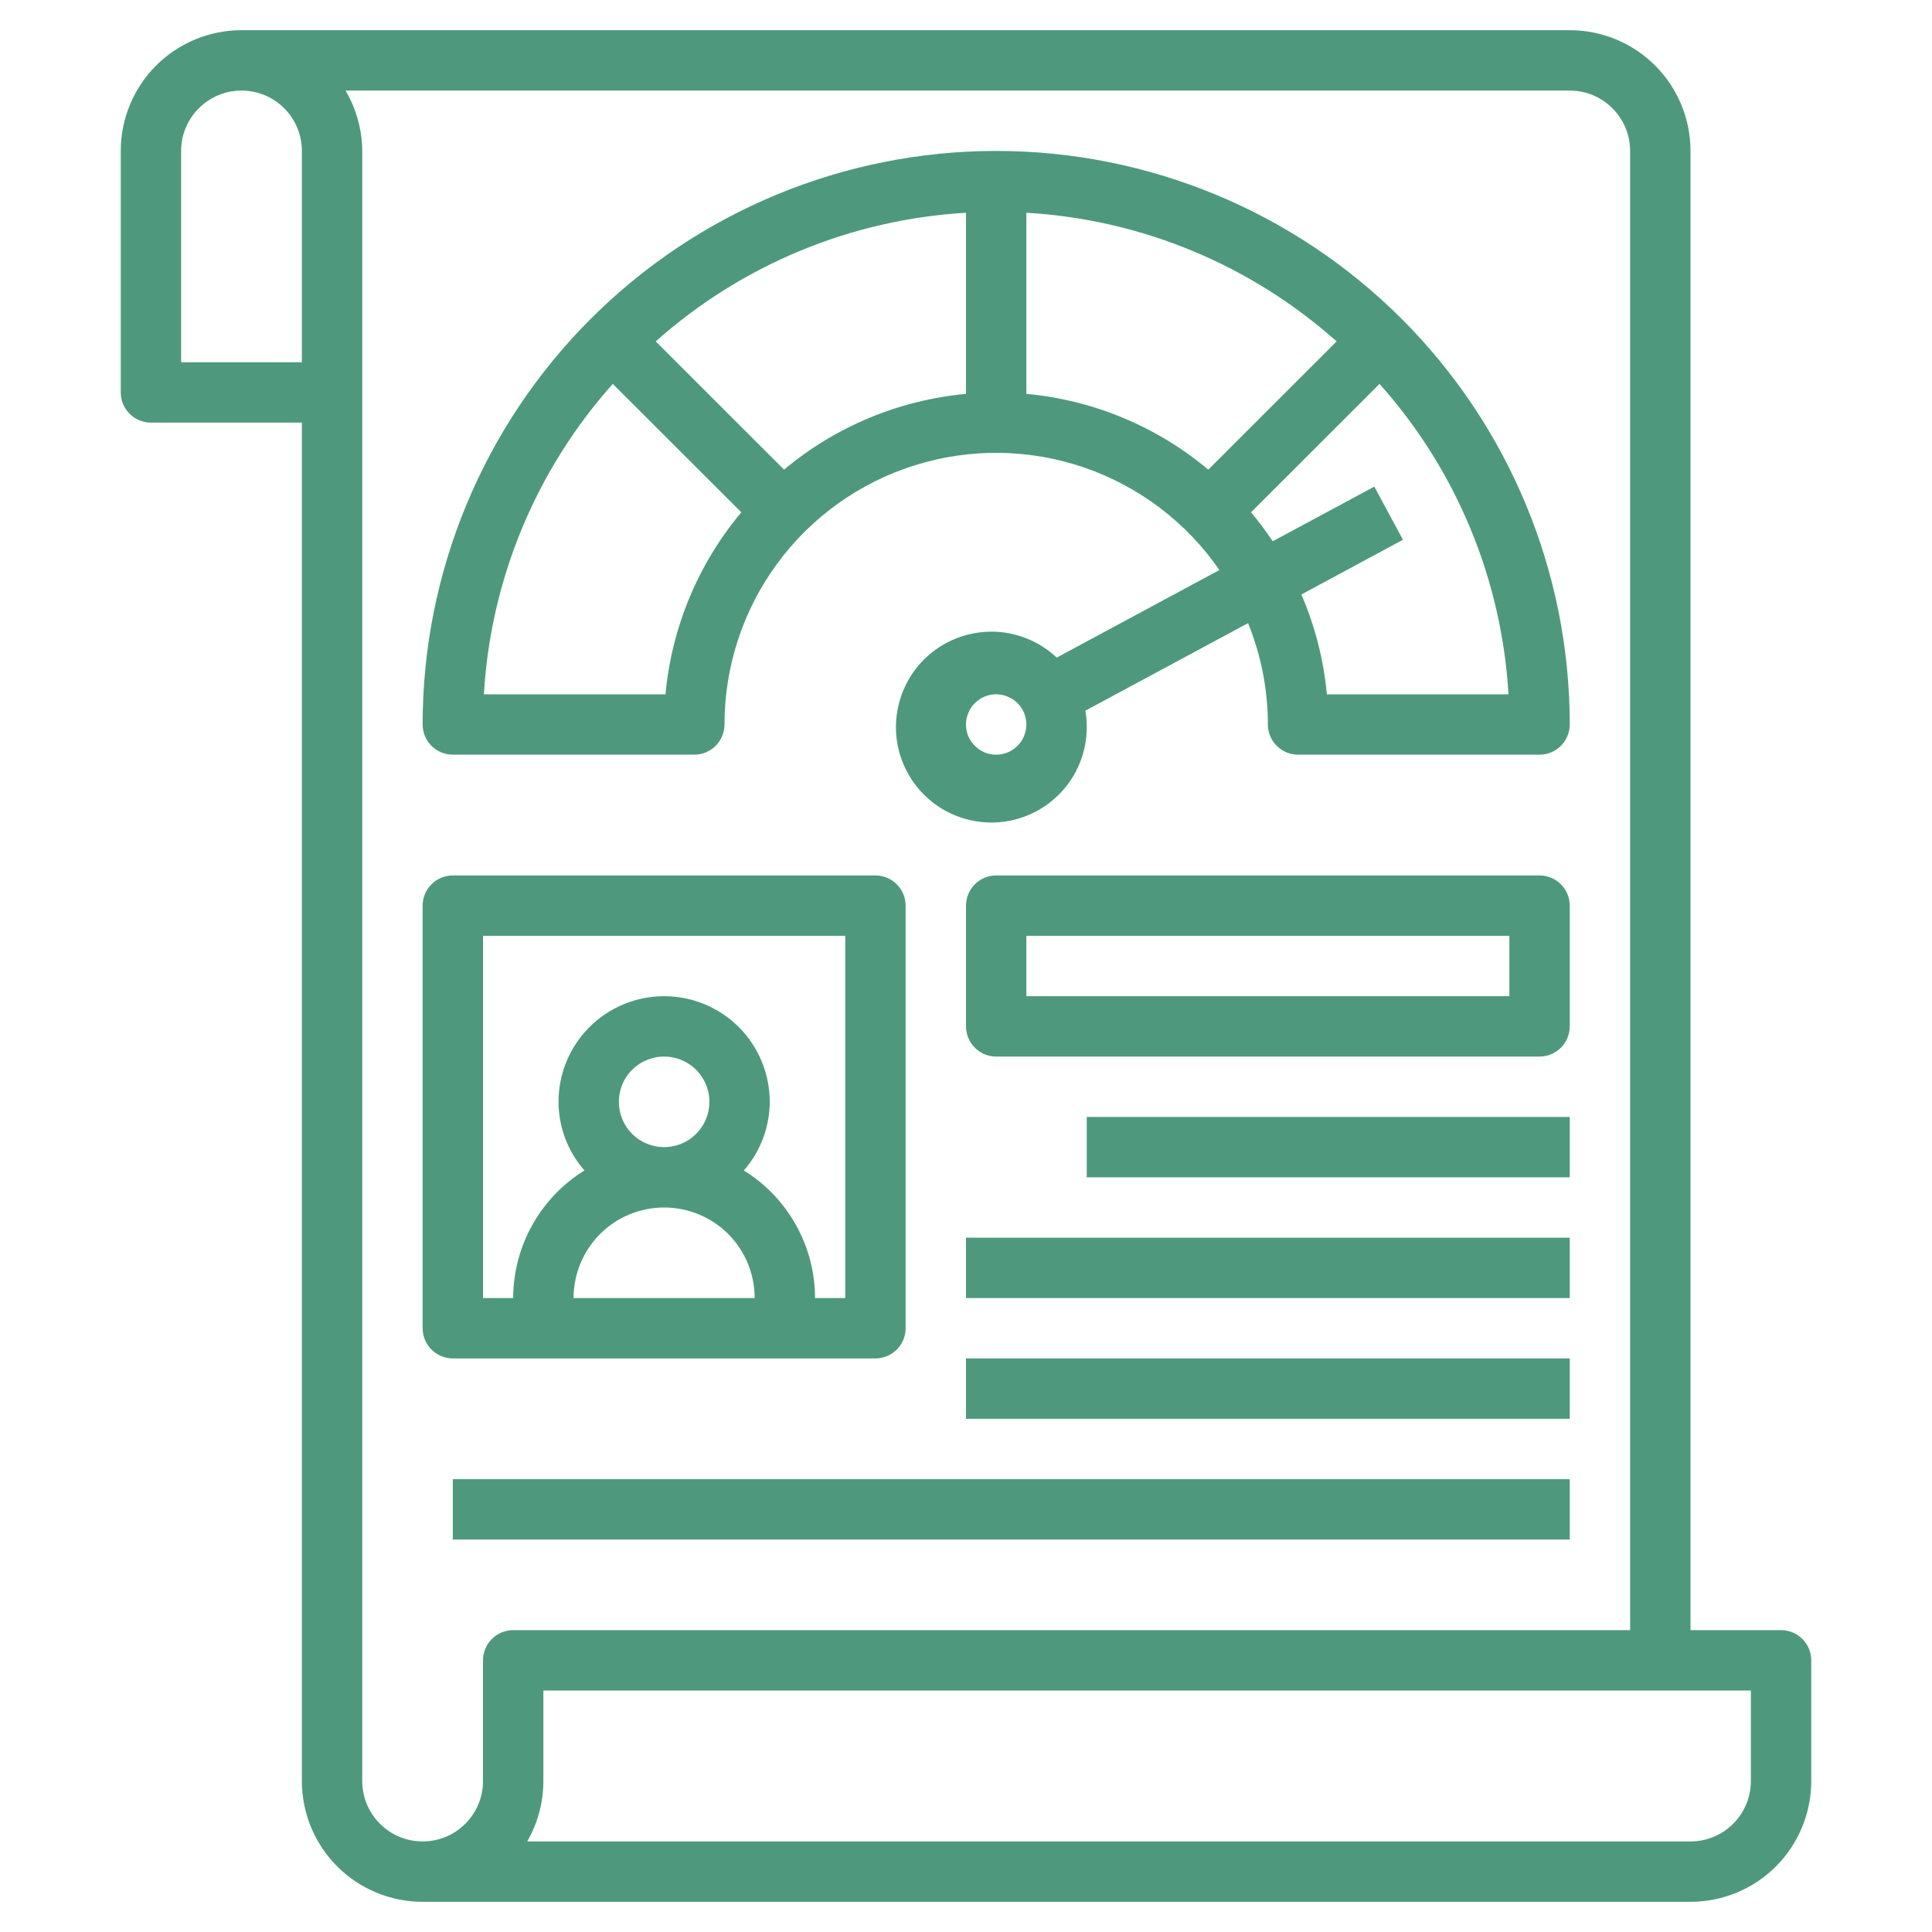 <svg width="24" height="24" viewBox="0 0 24 24" fill="none" xmlns="http://www.w3.org/2000/svg">
<path d="M1.5 4.875C1.5 4.974 1.54 5.07 1.61 5.14C1.68 5.21 1.776 5.25 1.875 5.25H3.75V22.125C3.75 22.523 3.908 22.904 4.189 23.186C4.471 23.467 4.852 23.625 5.25 23.625H21C21.398 23.625 21.779 23.467 22.061 23.186C22.342 22.904 22.5 22.523 22.5 22.125V20.625C22.5 20.526 22.46 20.43 22.39 20.36C22.32 20.29 22.224 20.25 22.125 20.25H21V1.875C21 1.477 20.842 1.096 20.561 0.814C20.279 0.533 19.898 0.375 19.5 0.375H3C2.602 0.375 2.221 0.533 1.939 0.814C1.658 1.096 1.5 1.477 1.5 1.875V4.875ZM21.75 22.125C21.75 22.324 21.671 22.515 21.53 22.655C21.39 22.796 21.199 22.875 21 22.875H6.549C6.681 22.647 6.75 22.388 6.75 22.125V21H21.75V22.125ZM20.25 1.875V20.25H6.375C6.276 20.25 6.18 20.29 6.11 20.36C6.04 20.43 6 20.526 6 20.625V22.125C6 22.324 5.921 22.515 5.78 22.655C5.64 22.796 5.449 22.875 5.25 22.875C5.051 22.875 4.86 22.796 4.72 22.655C4.579 22.515 4.5 22.324 4.5 22.125V1.875C4.498 1.611 4.426 1.352 4.292 1.125H19.5C19.699 1.125 19.89 1.204 20.03 1.345C20.171 1.485 20.25 1.676 20.25 1.875ZM2.25 1.875C2.25 1.676 2.329 1.485 2.47 1.345C2.61 1.204 2.801 1.125 3 1.125C3.199 1.125 3.39 1.204 3.53 1.345C3.671 1.485 3.75 1.676 3.75 1.875V4.5H2.25V1.875Z" fill="#4E997D"/>
<path d="M5.625 9.375H8.625C8.724 9.375 8.82 9.335 8.89 9.265C8.96 9.195 9 9.099 9 9C9 8.281 9.229 7.58 9.655 7.001C10.081 6.421 10.681 5.993 11.368 5.779C12.054 5.564 12.792 5.575 13.472 5.809C14.152 6.044 14.739 6.489 15.148 7.081L13.127 8.169C12.922 7.976 12.655 7.862 12.374 7.848C12.092 7.835 11.816 7.921 11.592 8.093C11.369 8.264 11.215 8.51 11.156 8.785C11.097 9.06 11.138 9.348 11.272 9.595C11.405 9.843 11.623 10.035 11.885 10.137C12.148 10.239 12.438 10.245 12.704 10.152C12.97 10.06 13.194 9.876 13.337 9.634C13.479 9.391 13.531 9.106 13.483 8.828L15.504 7.741C15.666 8.141 15.75 8.568 15.75 9C15.75 9.099 15.79 9.195 15.86 9.265C15.93 9.335 16.026 9.375 16.125 9.375H19.125C19.224 9.375 19.32 9.335 19.39 9.265C19.46 9.195 19.5 9.099 19.5 9C19.5 7.11 18.749 5.298 17.413 3.962C16.077 2.626 14.265 1.875 12.375 1.875C10.485 1.875 8.673 2.626 7.337 3.962C6.001 5.298 5.25 7.11 5.25 9C5.25 9.099 5.29 9.195 5.36 9.265C5.43 9.335 5.526 9.375 5.625 9.375ZM12.375 9.375C12.301 9.375 12.228 9.353 12.167 9.312C12.105 9.271 12.057 9.212 12.028 9.144C12 9.075 11.993 9 12.007 8.927C12.022 8.854 12.057 8.787 12.11 8.735C12.162 8.682 12.229 8.647 12.302 8.632C12.375 8.618 12.45 8.625 12.518 8.654C12.587 8.682 12.646 8.73 12.687 8.792C12.728 8.853 12.75 8.926 12.75 9C12.75 9.099 12.71 9.195 12.64 9.265C12.57 9.335 12.475 9.375 12.375 9.375ZM9.74 5.834L8.146 4.241C9.214 3.289 10.572 2.726 12 2.643V4.893C11.168 4.97 10.38 5.298 9.74 5.834ZM12.75 4.893V2.643C14.178 2.726 15.536 3.289 16.604 4.241L15.01 5.834C14.37 5.298 13.582 4.969 12.75 4.893ZM16.483 8.625C16.443 8.197 16.336 7.779 16.166 7.385L17.428 6.705L17.072 6.045L15.81 6.724C15.727 6.6 15.637 6.48 15.541 6.364L17.137 4.769C18.091 5.837 18.655 7.196 18.739 8.625H16.483ZM7.612 4.769L9.209 6.364C8.672 7.005 8.344 7.793 8.267 8.625H6.011C6.094 7.196 6.659 5.837 7.612 4.769ZM5.625 16.875H10.875C10.975 16.875 11.07 16.835 11.14 16.765C11.21 16.695 11.25 16.599 11.25 16.5V11.25C11.25 11.15 11.21 11.055 11.14 10.985C11.07 10.915 10.975 10.875 10.875 10.875H5.625C5.526 10.875 5.43 10.915 5.36 10.985C5.29 11.055 5.25 11.15 5.25 11.25V16.5C5.25 16.599 5.29 16.695 5.36 16.765C5.43 16.835 5.526 16.875 5.625 16.875ZM7.688 13.688C7.688 13.576 7.72 13.467 7.782 13.375C7.844 13.283 7.932 13.21 8.035 13.168C8.138 13.125 8.251 13.114 8.36 13.136C8.469 13.158 8.569 13.211 8.648 13.29C8.726 13.368 8.78 13.469 8.802 13.578C8.823 13.687 8.812 13.8 8.77 13.903C8.727 14.005 8.655 14.093 8.563 14.155C8.47 14.217 8.361 14.25 8.25 14.25C8.101 14.25 7.958 14.191 7.852 14.085C7.747 13.98 7.688 13.837 7.688 13.688ZM8.25 15C8.548 15 8.835 15.118 9.046 15.329C9.256 15.54 9.375 15.827 9.375 16.125H7.125C7.125 15.827 7.244 15.54 7.455 15.329C7.665 15.118 7.952 15 8.25 15ZM6 11.625H10.5V16.125H10.125C10.124 15.807 10.043 15.495 9.888 15.218C9.733 14.94 9.51 14.707 9.24 14.54C9.447 14.304 9.561 14.001 9.562 13.688C9.562 13.339 9.424 13.006 9.178 12.759C8.932 12.513 8.598 12.375 8.25 12.375C7.902 12.375 7.568 12.513 7.322 12.759C7.076 13.006 6.938 13.339 6.938 13.688C6.939 14.001 7.053 14.304 7.26 14.54C6.99 14.707 6.767 14.94 6.612 15.218C6.457 15.495 6.376 15.807 6.375 16.125H6V11.625ZM19.125 10.875H12.375C12.275 10.875 12.18 10.915 12.11 10.985C12.04 11.055 12 11.15 12 11.25V12.75C12 12.85 12.04 12.945 12.11 13.015C12.18 13.085 12.275 13.125 12.375 13.125H19.125C19.224 13.125 19.32 13.085 19.39 13.015C19.46 12.945 19.5 12.85 19.5 12.75V11.25C19.5 11.15 19.46 11.055 19.39 10.985C19.32 10.915 19.224 10.875 19.125 10.875ZM18.75 12.375H12.75V11.625H18.75V12.375Z" fill="#4E997D"/>
<path d="M19.5 13.875H13.5V14.625H19.5V13.875Z" fill="#4E997D"/>
<path d="M19.5 15.375H12V16.125H19.5V15.375Z" fill="#4E997D"/>
<path d="M19.5 16.875H12V17.625H19.5V16.875Z" fill="#4E997D"/>
<path d="M19.5 18.375H5.625V19.125H19.5V18.375Z" fill="#4E997D"/>
</svg>
